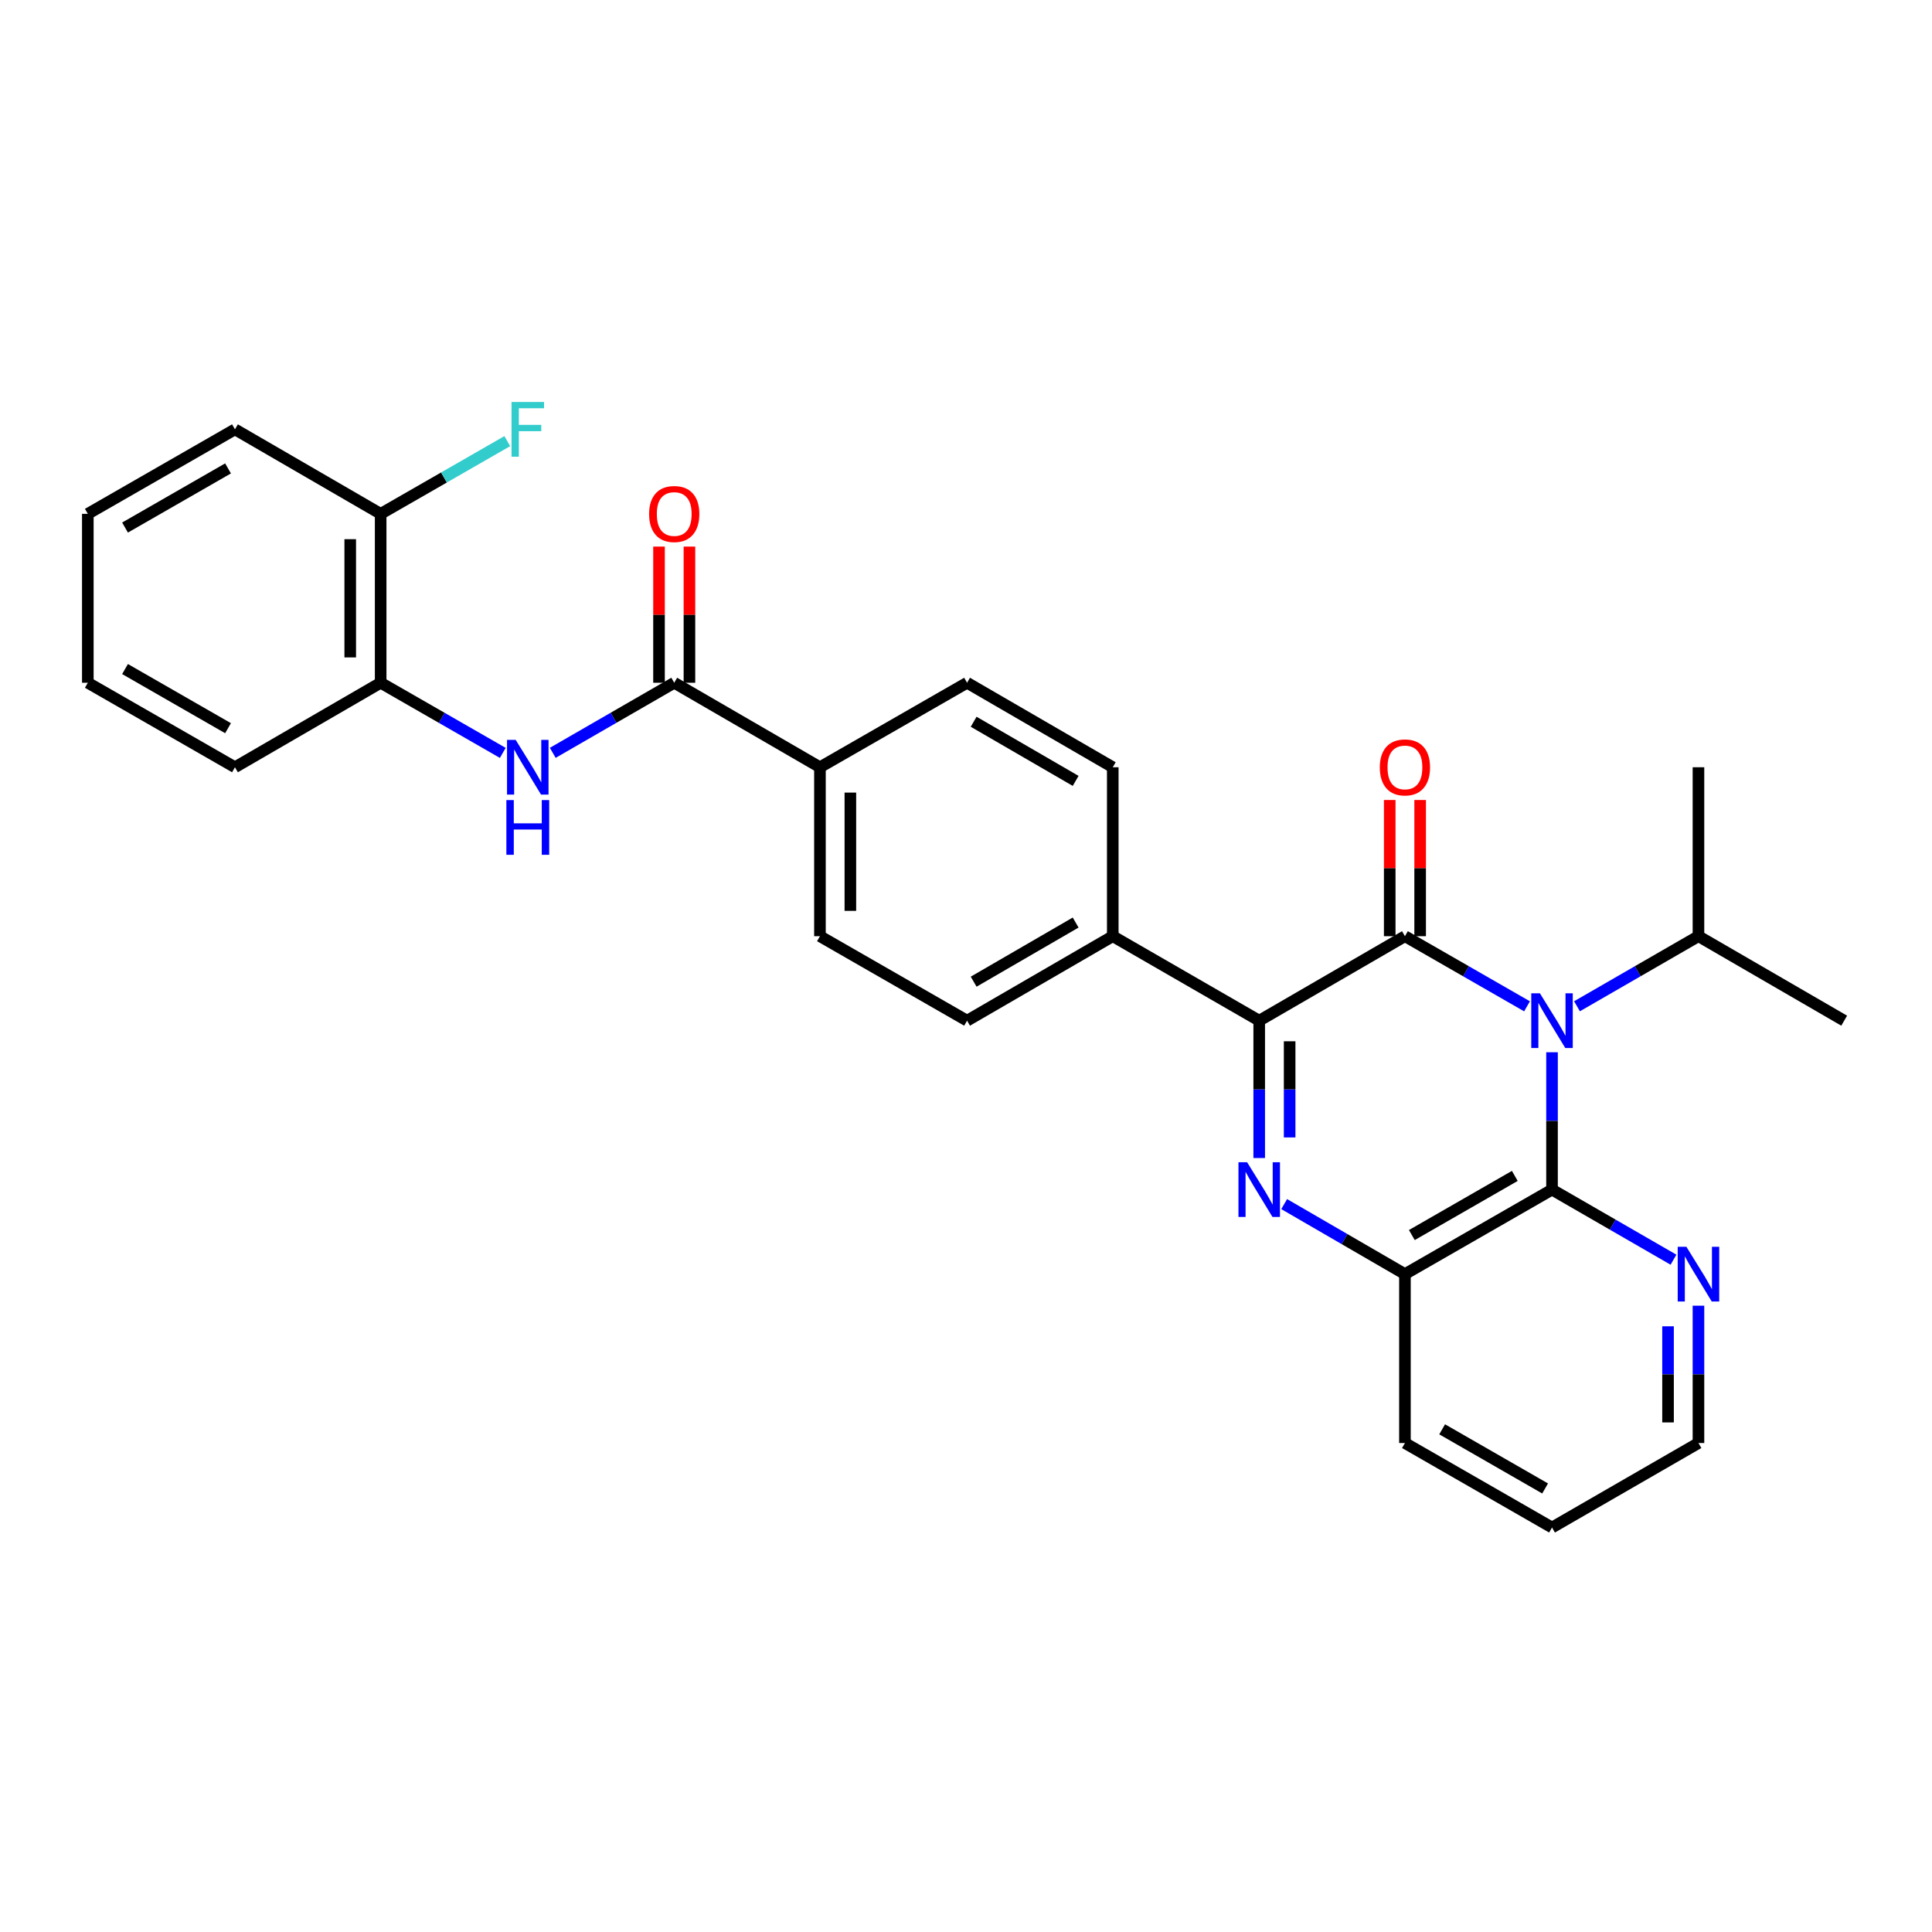 <?xml version='1.0' encoding='iso-8859-1'?>
<svg version='1.1' baseProfile='full'
              xmlns='http://www.w3.org/2000/svg'
                      xmlns:rdkit='http://www.rdkit.org/xml'
                      xmlns:xlink='http://www.w3.org/1999/xlink'
                  xml:space='preserve'
width='1000px' height='1000px' viewBox='0 0 1000 1000'>
<!-- END OF HEADER -->
<rect style='opacity:1.0;fill:#FFFFFF;stroke:none' width='1000' height='1000' x='0' y='0'> </rect>
<path class='bond-0' d='M 790.387,520.871 L 758.788,502.722' style='fill:none;fill-rule:evenodd;stroke:#0000FF;stroke-width:6px;stroke-linecap:butt;stroke-linejoin:miter;stroke-opacity:1' />
<path class='bond-0' d='M 758.788,502.722 L 727.19,484.573' style='fill:none;fill-rule:evenodd;stroke:#000000;stroke-width:6px;stroke-linecap:butt;stroke-linejoin:miter;stroke-opacity:1' />
<path class='bond-3' d='M 803.322,544.646 L 803.322,580.195' style='fill:none;fill-rule:evenodd;stroke:#0000FF;stroke-width:6px;stroke-linecap:butt;stroke-linejoin:miter;stroke-opacity:1' />
<path class='bond-3' d='M 803.322,580.195 L 803.322,615.744' style='fill:none;fill-rule:evenodd;stroke:#000000;stroke-width:6px;stroke-linecap:butt;stroke-linejoin:miter;stroke-opacity:1' />
<path class='bond-12' d='M 816.25,520.842 L 847.686,502.708' style='fill:none;fill-rule:evenodd;stroke:#0000FF;stroke-width:6px;stroke-linecap:butt;stroke-linejoin:miter;stroke-opacity:1' />
<path class='bond-12' d='M 847.686,502.708 L 879.122,484.573' style='fill:none;fill-rule:evenodd;stroke:#000000;stroke-width:6px;stroke-linecap:butt;stroke-linejoin:miter;stroke-opacity:1' />
<path class='bond-2' d='M 727.19,484.573 L 651.766,528.3' style='fill:none;fill-rule:evenodd;stroke:#000000;stroke-width:6px;stroke-linecap:butt;stroke-linejoin:miter;stroke-opacity:1' />
<path class='bond-10' d='M 735.064,484.573 L 735.064,449.324' style='fill:none;fill-rule:evenodd;stroke:#000000;stroke-width:6px;stroke-linecap:butt;stroke-linejoin:miter;stroke-opacity:1' />
<path class='bond-10' d='M 735.064,449.324 L 735.064,414.075' style='fill:none;fill-rule:evenodd;stroke:#FF0000;stroke-width:6px;stroke-linecap:butt;stroke-linejoin:miter;stroke-opacity:1' />
<path class='bond-10' d='M 719.316,484.573 L 719.316,449.324' style='fill:none;fill-rule:evenodd;stroke:#000000;stroke-width:6px;stroke-linecap:butt;stroke-linejoin:miter;stroke-opacity:1' />
<path class='bond-10' d='M 719.316,449.324 L 719.316,414.075' style='fill:none;fill-rule:evenodd;stroke:#FF0000;stroke-width:6px;stroke-linecap:butt;stroke-linejoin:miter;stroke-opacity:1' />
<path class='bond-1' d='M 664.686,623.236 L 695.938,641.358' style='fill:none;fill-rule:evenodd;stroke:#0000FF;stroke-width:6px;stroke-linecap:butt;stroke-linejoin:miter;stroke-opacity:1' />
<path class='bond-1' d='M 695.938,641.358 L 727.19,659.48' style='fill:none;fill-rule:evenodd;stroke:#000000;stroke-width:6px;stroke-linecap:butt;stroke-linejoin:miter;stroke-opacity:1' />
<path class='bond-29' d='M 651.766,599.398 L 651.766,563.849' style='fill:none;fill-rule:evenodd;stroke:#0000FF;stroke-width:6px;stroke-linecap:butt;stroke-linejoin:miter;stroke-opacity:1' />
<path class='bond-29' d='M 651.766,563.849 L 651.766,528.3' style='fill:none;fill-rule:evenodd;stroke:#000000;stroke-width:6px;stroke-linecap:butt;stroke-linejoin:miter;stroke-opacity:1' />
<path class='bond-29' d='M 667.514,588.733 L 667.514,563.849' style='fill:none;fill-rule:evenodd;stroke:#0000FF;stroke-width:6px;stroke-linecap:butt;stroke-linejoin:miter;stroke-opacity:1' />
<path class='bond-29' d='M 667.514,563.849 L 667.514,538.964' style='fill:none;fill-rule:evenodd;stroke:#000000;stroke-width:6px;stroke-linecap:butt;stroke-linejoin:miter;stroke-opacity:1' />
<path class='bond-7' d='M 651.766,528.3 L 575.966,484.573' style='fill:none;fill-rule:evenodd;stroke:#000000;stroke-width:6px;stroke-linecap:butt;stroke-linejoin:miter;stroke-opacity:1' />
<path class='bond-4' d='M 803.322,615.744 L 727.19,659.48' style='fill:none;fill-rule:evenodd;stroke:#000000;stroke-width:6px;stroke-linecap:butt;stroke-linejoin:miter;stroke-opacity:1' />
<path class='bond-4' d='M 784.058,608.649 L 730.765,639.264' style='fill:none;fill-rule:evenodd;stroke:#000000;stroke-width:6px;stroke-linecap:butt;stroke-linejoin:miter;stroke-opacity:1' />
<path class='bond-8' d='M 803.322,615.744 L 834.758,633.882' style='fill:none;fill-rule:evenodd;stroke:#000000;stroke-width:6px;stroke-linecap:butt;stroke-linejoin:miter;stroke-opacity:1' />
<path class='bond-8' d='M 834.758,633.882 L 866.194,652.02' style='fill:none;fill-rule:evenodd;stroke:#0000FF;stroke-width:6px;stroke-linecap:butt;stroke-linejoin:miter;stroke-opacity:1' />
<path class='bond-20' d='M 727.19,659.48 L 727.19,746.907' style='fill:none;fill-rule:evenodd;stroke:#000000;stroke-width:6px;stroke-linecap:butt;stroke-linejoin:miter;stroke-opacity:1' />
<path class='bond-5' d='M 348.978,353.393 L 424.401,397.128' style='fill:none;fill-rule:evenodd;stroke:#000000;stroke-width:6px;stroke-linecap:butt;stroke-linejoin:miter;stroke-opacity:1' />
<path class='bond-6' d='M 348.978,353.393 L 317.542,371.531' style='fill:none;fill-rule:evenodd;stroke:#000000;stroke-width:6px;stroke-linecap:butt;stroke-linejoin:miter;stroke-opacity:1' />
<path class='bond-6' d='M 317.542,371.531 L 286.106,389.669' style='fill:none;fill-rule:evenodd;stroke:#0000FF;stroke-width:6px;stroke-linecap:butt;stroke-linejoin:miter;stroke-opacity:1' />
<path class='bond-13' d='M 356.852,353.393 L 356.852,318.152' style='fill:none;fill-rule:evenodd;stroke:#000000;stroke-width:6px;stroke-linecap:butt;stroke-linejoin:miter;stroke-opacity:1' />
<path class='bond-13' d='M 356.852,318.152 L 356.852,282.912' style='fill:none;fill-rule:evenodd;stroke:#FF0000;stroke-width:6px;stroke-linecap:butt;stroke-linejoin:miter;stroke-opacity:1' />
<path class='bond-13' d='M 341.104,353.393 L 341.104,318.152' style='fill:none;fill-rule:evenodd;stroke:#000000;stroke-width:6px;stroke-linecap:butt;stroke-linejoin:miter;stroke-opacity:1' />
<path class='bond-13' d='M 341.104,318.152 L 341.104,282.912' style='fill:none;fill-rule:evenodd;stroke:#FF0000;stroke-width:6px;stroke-linecap:butt;stroke-linejoin:miter;stroke-opacity:1' />
<path class='bond-9' d='M 260.242,389.699 L 228.635,371.546' style='fill:none;fill-rule:evenodd;stroke:#0000FF;stroke-width:6px;stroke-linecap:butt;stroke-linejoin:miter;stroke-opacity:1' />
<path class='bond-9' d='M 228.635,371.546 L 197.028,353.393' style='fill:none;fill-rule:evenodd;stroke:#000000;stroke-width:6px;stroke-linecap:butt;stroke-linejoin:miter;stroke-opacity:1' />
<path class='bond-15' d='M 575.966,484.573 L 500.551,528.3' style='fill:none;fill-rule:evenodd;stroke:#000000;stroke-width:6px;stroke-linecap:butt;stroke-linejoin:miter;stroke-opacity:1' />
<path class='bond-15' d='M 556.755,477.509 L 503.964,508.117' style='fill:none;fill-rule:evenodd;stroke:#000000;stroke-width:6px;stroke-linecap:butt;stroke-linejoin:miter;stroke-opacity:1' />
<path class='bond-16' d='M 575.966,484.573 L 575.966,397.128' style='fill:none;fill-rule:evenodd;stroke:#000000;stroke-width:6px;stroke-linecap:butt;stroke-linejoin:miter;stroke-opacity:1' />
<path class='bond-21' d='M 879.122,675.825 L 879.122,711.366' style='fill:none;fill-rule:evenodd;stroke:#0000FF;stroke-width:6px;stroke-linecap:butt;stroke-linejoin:miter;stroke-opacity:1' />
<path class='bond-21' d='M 879.122,711.366 L 879.122,746.907' style='fill:none;fill-rule:evenodd;stroke:#000000;stroke-width:6px;stroke-linecap:butt;stroke-linejoin:miter;stroke-opacity:1' />
<path class='bond-21' d='M 863.374,686.488 L 863.374,711.366' style='fill:none;fill-rule:evenodd;stroke:#0000FF;stroke-width:6px;stroke-linecap:butt;stroke-linejoin:miter;stroke-opacity:1' />
<path class='bond-21' d='M 863.374,711.366 L 863.374,736.244' style='fill:none;fill-rule:evenodd;stroke:#000000;stroke-width:6px;stroke-linecap:butt;stroke-linejoin:miter;stroke-opacity:1' />
<path class='bond-14' d='M 197.028,353.393 L 197.028,265.966' style='fill:none;fill-rule:evenodd;stroke:#000000;stroke-width:6px;stroke-linecap:butt;stroke-linejoin:miter;stroke-opacity:1' />
<path class='bond-14' d='M 181.28,340.279 L 181.28,279.08' style='fill:none;fill-rule:evenodd;stroke:#000000;stroke-width:6px;stroke-linecap:butt;stroke-linejoin:miter;stroke-opacity:1' />
<path class='bond-22' d='M 197.028,353.393 L 121.613,397.128' style='fill:none;fill-rule:evenodd;stroke:#000000;stroke-width:6px;stroke-linecap:butt;stroke-linejoin:miter;stroke-opacity:1' />
<path class='bond-11' d='M 424.401,397.128 L 500.551,353.393' style='fill:none;fill-rule:evenodd;stroke:#000000;stroke-width:6px;stroke-linecap:butt;stroke-linejoin:miter;stroke-opacity:1' />
<path class='bond-31' d='M 424.401,397.128 L 424.401,484.573' style='fill:none;fill-rule:evenodd;stroke:#000000;stroke-width:6px;stroke-linecap:butt;stroke-linejoin:miter;stroke-opacity:1' />
<path class='bond-31' d='M 440.149,410.245 L 440.149,471.456' style='fill:none;fill-rule:evenodd;stroke:#000000;stroke-width:6px;stroke-linecap:butt;stroke-linejoin:miter;stroke-opacity:1' />
<path class='bond-24' d='M 879.122,484.573 L 954.545,528.3' style='fill:none;fill-rule:evenodd;stroke:#000000;stroke-width:6px;stroke-linecap:butt;stroke-linejoin:miter;stroke-opacity:1' />
<path class='bond-25' d='M 879.122,484.573 L 879.122,397.128' style='fill:none;fill-rule:evenodd;stroke:#000000;stroke-width:6px;stroke-linecap:butt;stroke-linejoin:miter;stroke-opacity:1' />
<path class='bond-19' d='M 197.028,265.966 L 229.795,247.147' style='fill:none;fill-rule:evenodd;stroke:#000000;stroke-width:6px;stroke-linecap:butt;stroke-linejoin:miter;stroke-opacity:1' />
<path class='bond-19' d='M 229.795,247.147 L 262.562,228.327' style='fill:none;fill-rule:evenodd;stroke:#33CCCC;stroke-width:6px;stroke-linecap:butt;stroke-linejoin:miter;stroke-opacity:1' />
<path class='bond-23' d='M 197.028,265.966 L 121.613,222.231' style='fill:none;fill-rule:evenodd;stroke:#000000;stroke-width:6px;stroke-linecap:butt;stroke-linejoin:miter;stroke-opacity:1' />
<path class='bond-18' d='M 500.551,528.3 L 424.401,484.573' style='fill:none;fill-rule:evenodd;stroke:#000000;stroke-width:6px;stroke-linecap:butt;stroke-linejoin:miter;stroke-opacity:1' />
<path class='bond-17' d='M 575.966,397.128 L 500.551,353.393' style='fill:none;fill-rule:evenodd;stroke:#000000;stroke-width:6px;stroke-linecap:butt;stroke-linejoin:miter;stroke-opacity:1' />
<path class='bond-17' d='M 556.754,404.191 L 503.963,373.576' style='fill:none;fill-rule:evenodd;stroke:#000000;stroke-width:6px;stroke-linecap:butt;stroke-linejoin:miter;stroke-opacity:1' />
<path class='bond-30' d='M 727.19,746.907 L 803.322,790.642' style='fill:none;fill-rule:evenodd;stroke:#000000;stroke-width:6px;stroke-linecap:butt;stroke-linejoin:miter;stroke-opacity:1' />
<path class='bond-30' d='M 746.454,739.812 L 799.746,770.427' style='fill:none;fill-rule:evenodd;stroke:#000000;stroke-width:6px;stroke-linecap:butt;stroke-linejoin:miter;stroke-opacity:1' />
<path class='bond-26' d='M 879.122,746.907 L 803.322,790.642' style='fill:none;fill-rule:evenodd;stroke:#000000;stroke-width:6px;stroke-linecap:butt;stroke-linejoin:miter;stroke-opacity:1' />
<path class='bond-27' d='M 121.613,397.128 L 45.455,353.393' style='fill:none;fill-rule:evenodd;stroke:#000000;stroke-width:6px;stroke-linecap:butt;stroke-linejoin:miter;stroke-opacity:1' />
<path class='bond-27' d='M 118.032,376.912 L 64.721,346.297' style='fill:none;fill-rule:evenodd;stroke:#000000;stroke-width:6px;stroke-linecap:butt;stroke-linejoin:miter;stroke-opacity:1' />
<path class='bond-32' d='M 121.613,222.231 L 45.455,265.966' style='fill:none;fill-rule:evenodd;stroke:#000000;stroke-width:6px;stroke-linecap:butt;stroke-linejoin:miter;stroke-opacity:1' />
<path class='bond-32' d='M 118.032,242.447 L 64.721,273.062' style='fill:none;fill-rule:evenodd;stroke:#000000;stroke-width:6px;stroke-linecap:butt;stroke-linejoin:miter;stroke-opacity:1' />
<path class='bond-28' d='M 45.455,353.393 L 45.455,265.966' style='fill:none;fill-rule:evenodd;stroke:#000000;stroke-width:6px;stroke-linecap:butt;stroke-linejoin:miter;stroke-opacity:1' />
<path  class='atom-0' d='M 797.062 514.14
L 806.342 529.14
Q 807.262 530.62, 808.742 533.3
Q 810.222 535.98, 810.302 536.14
L 810.302 514.14
L 814.062 514.14
L 814.062 542.46
L 810.182 542.46
L 800.222 526.06
Q 799.062 524.14, 797.822 521.94
Q 796.622 519.74, 796.262 519.06
L 796.262 542.46
L 792.582 542.46
L 792.582 514.14
L 797.062 514.14
' fill='#0000FF'/>
<path  class='atom-2' d='M 645.506 601.584
L 654.786 616.584
Q 655.706 618.064, 657.186 620.744
Q 658.666 623.424, 658.746 623.584
L 658.746 601.584
L 662.506 601.584
L 662.506 629.904
L 658.626 629.904
L 648.666 613.504
Q 647.506 611.584, 646.266 609.384
Q 645.066 607.184, 644.706 606.504
L 644.706 629.904
L 641.026 629.904
L 641.026 601.584
L 645.506 601.584
' fill='#0000FF'/>
<path  class='atom-7' d='M 266.918 382.968
L 276.198 397.968
Q 277.118 399.448, 278.598 402.128
Q 280.078 404.808, 280.158 404.968
L 280.158 382.968
L 283.918 382.968
L 283.918 411.288
L 280.038 411.288
L 270.078 394.888
Q 268.918 392.968, 267.678 390.768
Q 266.478 388.568, 266.118 387.888
L 266.118 411.288
L 262.438 411.288
L 262.438 382.968
L 266.918 382.968
' fill='#0000FF'/>
<path  class='atom-7' d='M 262.098 414.12
L 265.938 414.12
L 265.938 426.16
L 280.418 426.16
L 280.418 414.12
L 284.258 414.12
L 284.258 442.44
L 280.418 442.44
L 280.418 429.36
L 265.938 429.36
L 265.938 442.44
L 262.098 442.44
L 262.098 414.12
' fill='#0000FF'/>
<path  class='atom-9' d='M 872.862 645.32
L 882.142 660.32
Q 883.062 661.8, 884.542 664.48
Q 886.022 667.16, 886.102 667.32
L 886.102 645.32
L 889.862 645.32
L 889.862 673.64
L 885.982 673.64
L 876.022 657.24
Q 874.862 655.32, 873.622 653.12
Q 872.422 650.92, 872.062 650.24
L 872.062 673.64
L 868.382 673.64
L 868.382 645.32
L 872.862 645.32
' fill='#0000FF'/>
<path  class='atom-11' d='M 714.19 397.208
Q 714.19 390.408, 717.55 386.608
Q 720.91 382.808, 727.19 382.808
Q 733.47 382.808, 736.83 386.608
Q 740.19 390.408, 740.19 397.208
Q 740.19 404.088, 736.79 408.008
Q 733.39 411.888, 727.19 411.888
Q 720.95 411.888, 717.55 408.008
Q 714.19 404.128, 714.19 397.208
M 727.19 408.688
Q 731.51 408.688, 733.83 405.808
Q 736.19 402.888, 736.19 397.208
Q 736.19 391.648, 733.83 388.848
Q 731.51 386.008, 727.19 386.008
Q 722.87 386.008, 720.51 388.808
Q 718.19 391.608, 718.19 397.208
Q 718.19 402.928, 720.51 405.808
Q 722.87 408.688, 727.19 408.688
' fill='#FF0000'/>
<path  class='atom-14' d='M 335.978 266.046
Q 335.978 259.246, 339.338 255.446
Q 342.698 251.646, 348.978 251.646
Q 355.258 251.646, 358.618 255.446
Q 361.978 259.246, 361.978 266.046
Q 361.978 272.926, 358.578 276.846
Q 355.178 280.726, 348.978 280.726
Q 342.738 280.726, 339.338 276.846
Q 335.978 272.966, 335.978 266.046
M 348.978 277.526
Q 353.298 277.526, 355.618 274.646
Q 357.978 271.726, 357.978 266.046
Q 357.978 260.486, 355.618 257.686
Q 353.298 254.846, 348.978 254.846
Q 344.658 254.846, 342.298 257.646
Q 339.978 260.446, 339.978 266.046
Q 339.978 271.766, 342.298 274.646
Q 344.658 277.526, 348.978 277.526
' fill='#FF0000'/>
<path  class='atom-20' d='M 264.758 208.071
L 281.598 208.071
L 281.598 211.311
L 268.558 211.311
L 268.558 219.911
L 280.158 219.911
L 280.158 223.191
L 268.558 223.191
L 268.558 236.391
L 264.758 236.391
L 264.758 208.071
' fill='#33CCCC'/>
</svg>
